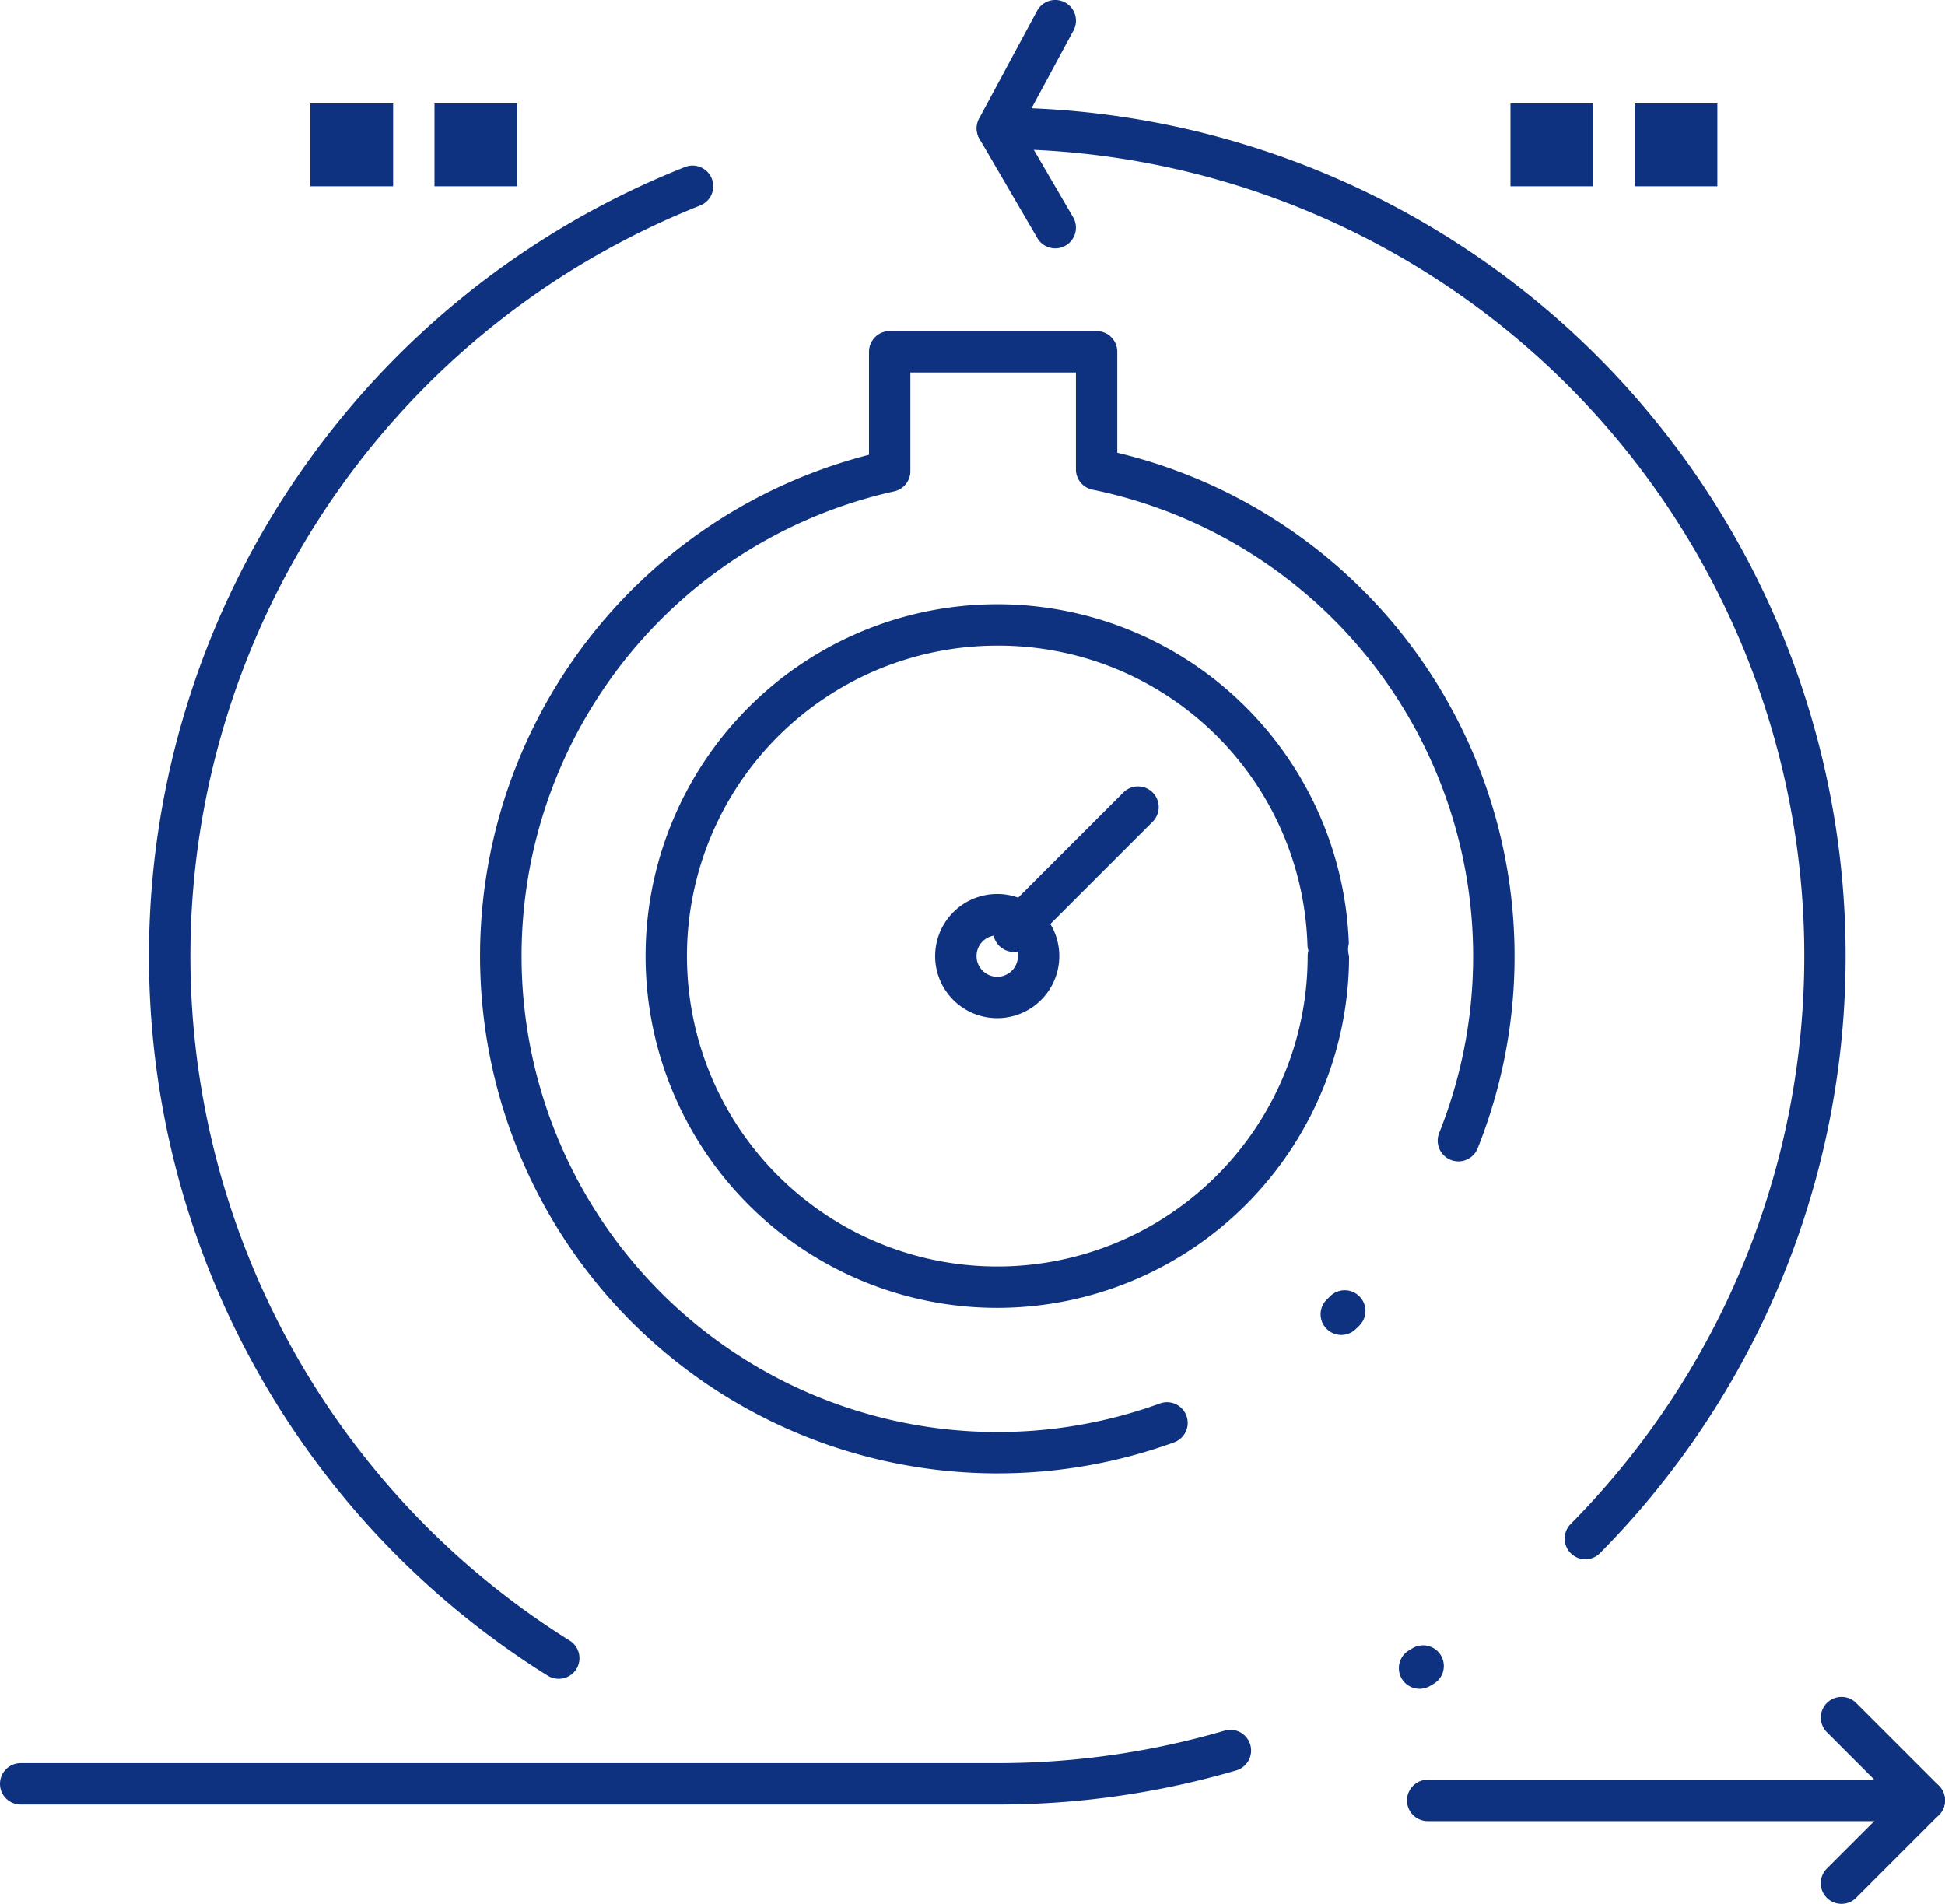 <svg id="icon-effective" xmlns="http://www.w3.org/2000/svg" width="111.242" height="108.875" viewBox="0 0 111.242 108.875">
  <path id="Path_9671" data-name="Path 9671" d="M155.773,158.722a1.176,1.176,0,0,1-.627-.181,48.488,48.488,0,0,1-22.8-41.152,48.537,48.537,0,0,1,30.651-45.124,1.183,1.183,0,1,1,.872,2.2,46.172,46.172,0,0,0-7.461,82.071,1.183,1.183,0,0,1-.629,2.187Z" transform="translate(-123.823 -62.715)" fill="#0e327f"/>
  <path id="Path_9672" data-name="Path 9672" d="M150.011,131.629H94.155a1.183,1.183,0,0,1,0-2.367h55.856a46.231,46.231,0,0,0,13-1.855,1.183,1.183,0,1,1,.665,2.271,48.563,48.563,0,0,1-13.664,1.951Zm24.152-6.615a1.183,1.183,0,0,1-.607-2.2l.2-.119a1.183,1.183,0,1,1,1.219,2.029l-.206.123a1.182,1.182,0,0,1-.6.167Zm9.481-7.41a1.183,1.183,0,0,1-.84-2.016,46.154,46.154,0,0,0-32.791-78.632,1.184,1.184,0,0,1-1.042-1.745l3.313-6.154a1.183,1.183,0,1,1,2.084,1.122l-2.4,4.448a48.521,48.521,0,0,1,32.512,82.627,1.176,1.176,0,0,1-.84.351Z" transform="translate(-92.971 -28.435)" fill="#0e327f"/>
  <path id="Path_9673" data-name="Path 9673" d="M355.591,64.92a1.183,1.183,0,0,1-1.024-.587l-3.313-5.68a1.184,1.184,0,0,1,2.045-1.193l3.313,5.68a1.184,1.184,0,0,1-.426,1.619,1.17,1.17,0,0,1-.6.161Z" transform="translate(-295.237 -50.719)" fill="#0e327f"/>
  <path id="Path_9674" data-name="Path 9674" d="M494.427,483.977h-28.4a1.183,1.183,0,1,1,0-2.367H491.57l-2.713-2.713a1.183,1.183,0,0,1,1.674-1.674l4.734,4.734a1.183,1.183,0,0,1-.837,2.02Z" transform="translate(-384.371 -379.835)" fill="#0e327f"/>
  <path id="Path_9675" data-name="Path 9675" d="M575.4,505.847a1.183,1.183,0,0,1-.837-2.02l4.734-4.734a1.183,1.183,0,0,1,1.674,1.674l-4.734,4.734A1.181,1.181,0,0,1,575.4,505.847Z" transform="translate(-470.08 -396.973)" fill="#0e327f"/>
  <path id="Path_9676" data-name="Path 9676" d="M283.709,228.358a20.118,20.118,0,1,1,20.106-20.835,1.346,1.346,0,0,0,.013.717,20.141,20.141,0,0,1-20.118,20.118Zm0-37.869A17.751,17.751,0,1,0,301.46,208.24a1.186,1.186,0,0,1,.043-.317,1.147,1.147,0,0,1-.054-.316,17.68,17.68,0,0,0-17.74-17.118Z" transform="translate(-226.669 -153.566)" fill="#0e327f"/>
  <path id="Path_9677" data-name="Path 9677" d="M343.7,271.788a3.55,3.55,0,1,1,3.55-3.55A3.554,3.554,0,0,1,343.7,271.788Zm0-4.734a1.183,1.183,0,1,0,1.183,1.183A1.185,1.185,0,0,0,343.7,267.055Z" transform="translate(-286.665 -213.563)" fill="#0e327f"/>
  <path id="Path_9678" data-name="Path 9678" d="M356.654,245.717a1.183,1.183,0,0,1-.837-2.02l7.1-7.1a1.183,1.183,0,0,1,1.674,1.674l-7.1,7.1A1.181,1.181,0,0,1,356.654,245.717Z" transform="translate(-298.667 -191.279)" fill="#0e327f"/>
  <path id="Path_9679" data-name="Path 9679" d="M249.426,181.258a29.589,29.589,0,0,1-7.338-58.252v-5.89a1.184,1.184,0,0,1,1.183-1.183h11.834a1.184,1.184,0,0,1,1.183,1.183v5.772a29.614,29.614,0,0,1,20.61,39.783,1.183,1.183,0,0,1-2.2-.88A27.245,27.245,0,0,0,254.87,125a1.183,1.183,0,0,1-.948-1.16V118.3h-9.467v5.641a1.184,1.184,0,0,1-.928,1.156,27.223,27.223,0,1,0,15.2,52.163,1.183,1.183,0,1,1,.809,2.224,29.5,29.5,0,0,1-10.112,1.773ZM269.1,173.34a1.183,1.183,0,0,1-.82-2.036l.163-.158a1.184,1.184,0,1,1,1.655,1.692l-.177.172a1.189,1.189,0,0,1-.822.331Z" transform="translate(-192.386 -96.999)" fill="#0e327f"/>
  <path id="Path_9680" data-name="Path 9680" d="M525,55.781h4.734v4.734H525Z" transform="translate(-431.511 -49.863)" fill="#0e327f"/>
  <path id="Path_9681" data-name="Path 9681" d="M492.19,55.781h4.734v4.734H492.19Z" transform="translate(-405.801 -49.863)" fill="#0e327f"/>
  <path id="Path_9682" data-name="Path 9682" d="M207.81,55.781h4.734v4.734H207.81Z" transform="translate(-182.959 -49.863)" fill="#0e327f"/>
  <path id="Path_9683" data-name="Path 9683" d="M175,55.781h4.734v4.734H175Z" transform="translate(-157.25 -49.863)" fill="#0e327f"/>
</svg>

